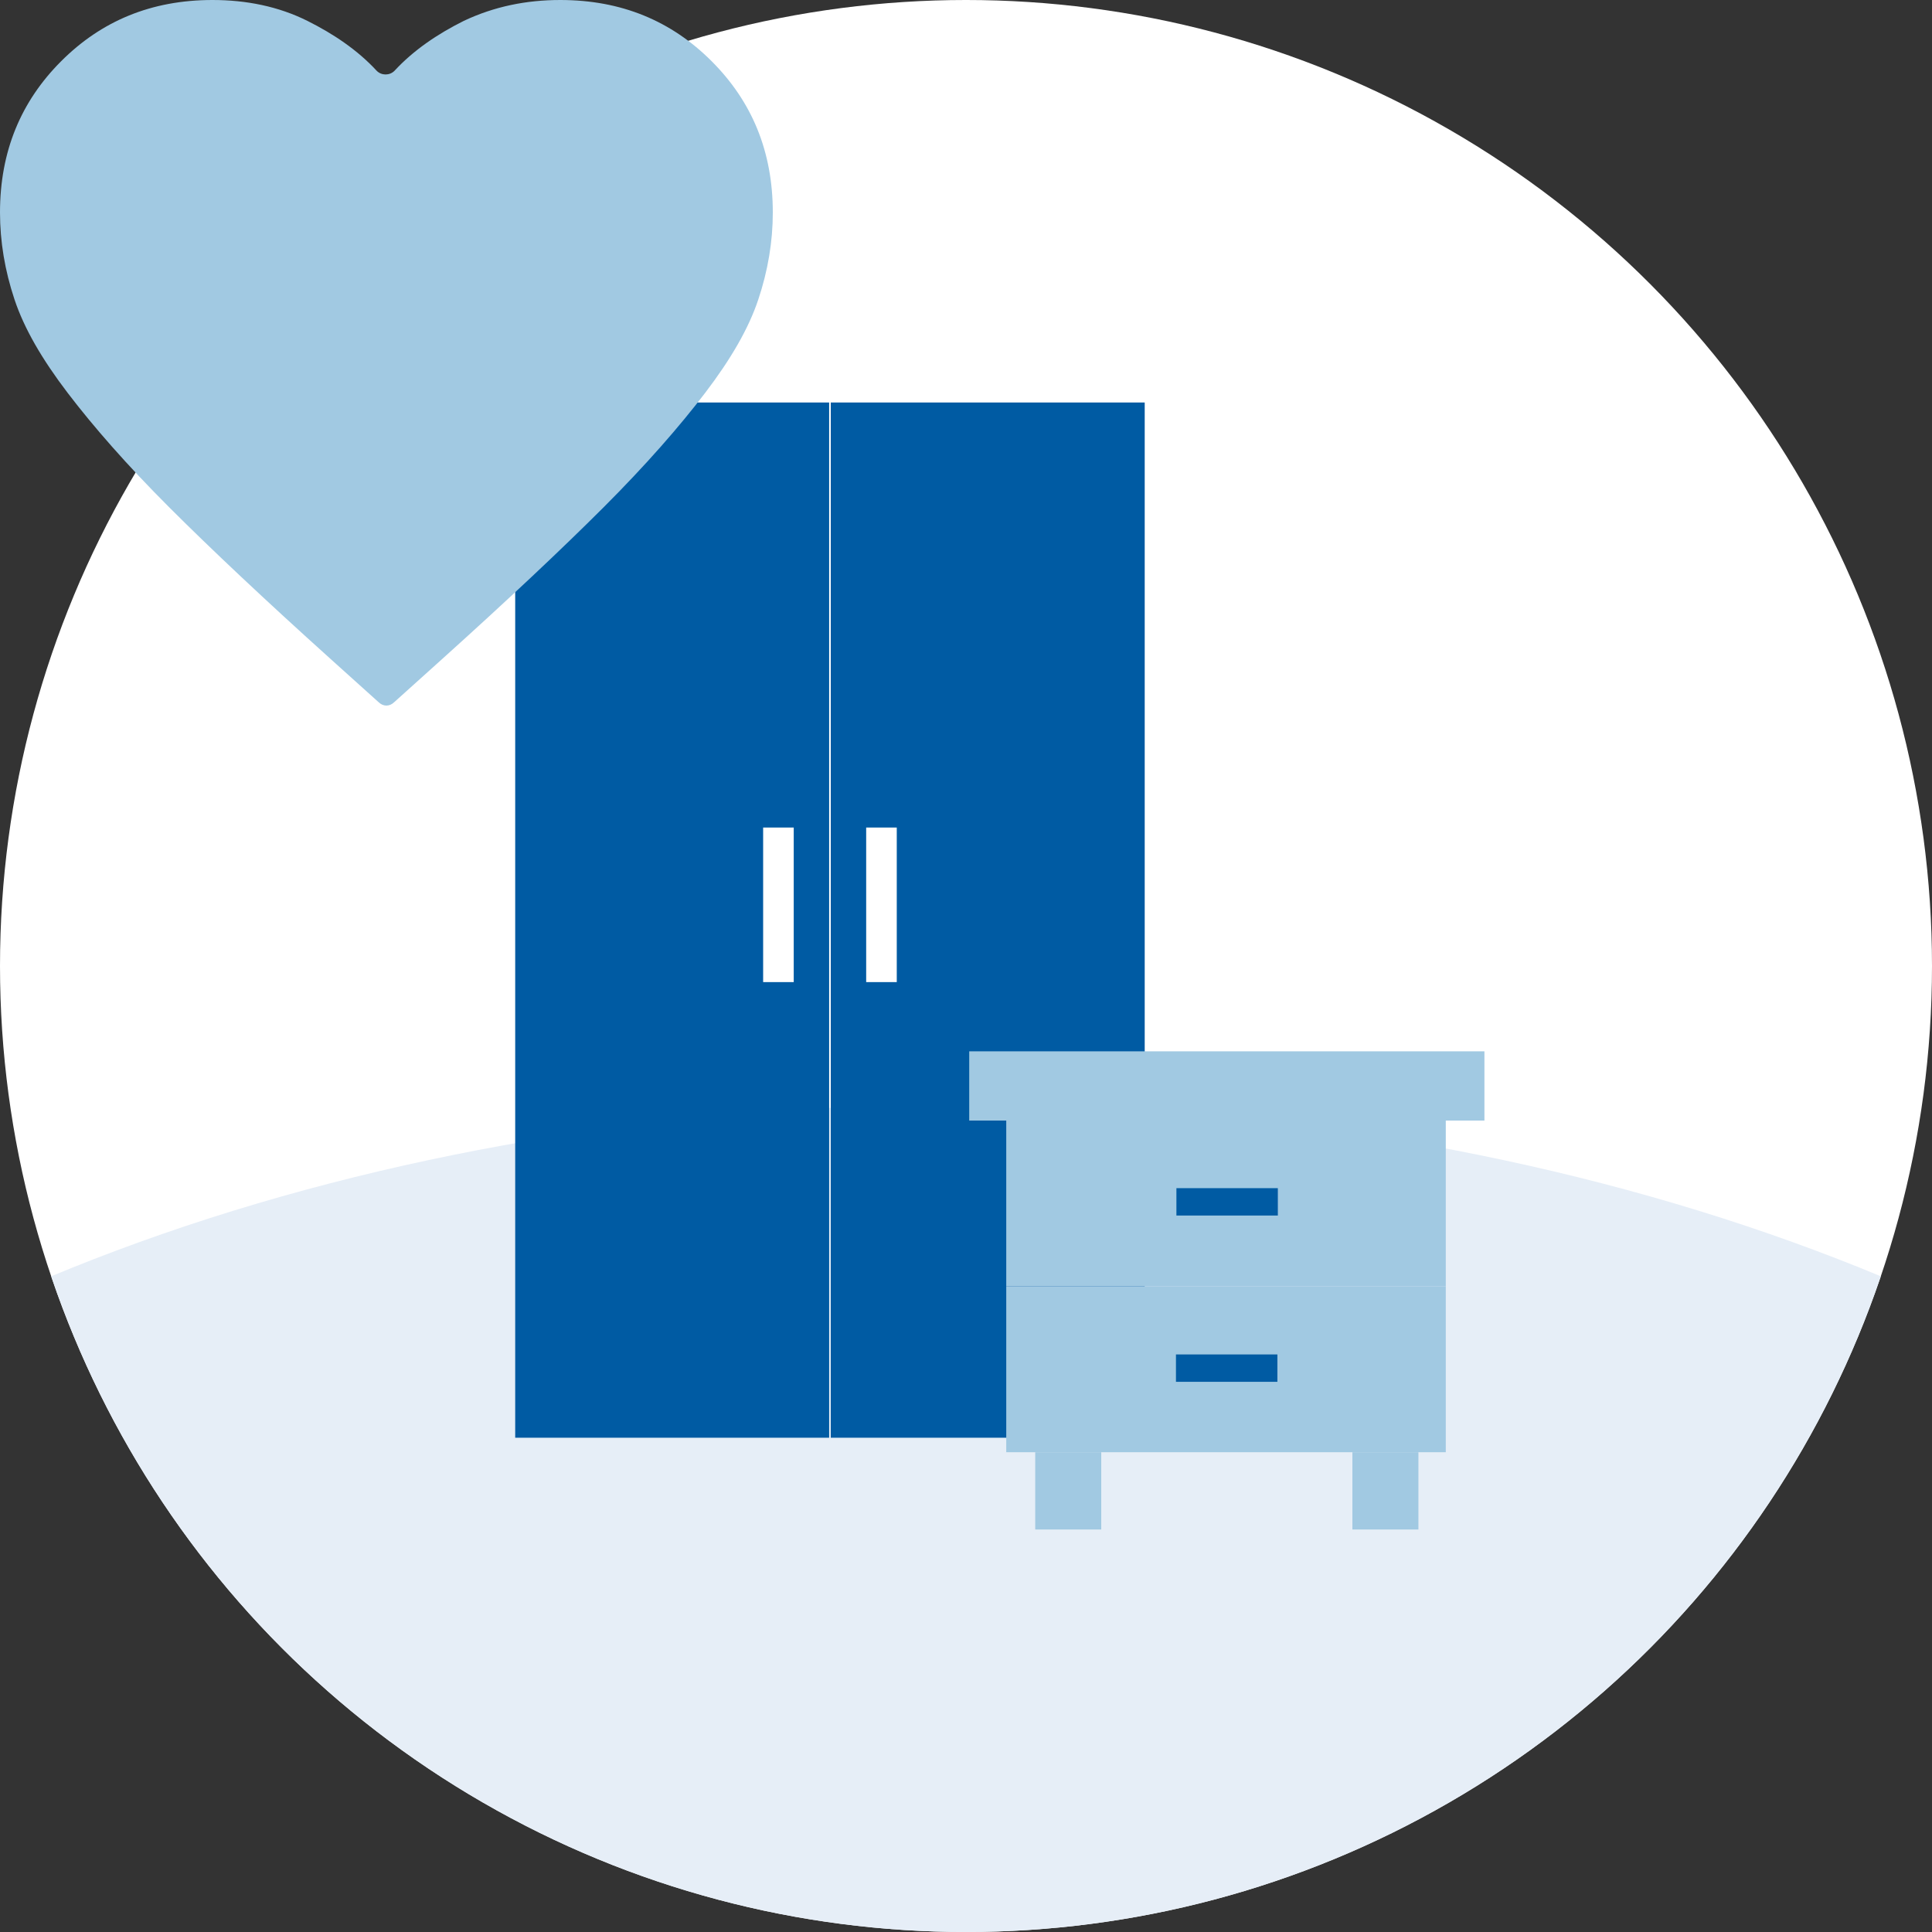 <?xml version="1.0" encoding="UTF-8"?>
<!-- Generator: Adobe Illustrator 27.8.0, SVG Export Plug-In . SVG Version: 6.00 Build 0)  -->
<svg xmlns="http://www.w3.org/2000/svg" xmlns:xlink="http://www.w3.org/1999/xlink" version="1.1" id="Livello_1" x="0px" y="0px" viewBox="0 0 120 120" style="enable-background:new 0 0 120 120;" xml:space="preserve">
<rect x="0" y="0" width="120" height="120" fill="#333333" stroke="none"/>
<style type="text/css">
	.st0{fill:#FFFFFF;}
	.st1{clip-path:url(#SVGID_00000111886283149204756930000014632342986178963084_);fill:#E6EEF7;}
	.st2{fill:#005BA3;}
	.st3{fill:#E6EEF7;}
	.st4{clip-path:url(#SVGID_00000173854125818801599370000012587558606971997616_);fill:#E6EEF7;}
	.st5{fill:#A1C9E2;}
	.st6{clip-path:url(#SVGID_00000063634666159515804540000008989526854660855940_);fill:#E6EEF7;}
	.st7{fill:#CFE0EE;}
	.st8{clip-path:url(#SVGID_00000176762781100025142330000010948020056516977342_);fill:#E6EEF7;}
	.st9{clip-path:url(#SVGID_00000153695474551349751140000003686020478427400851_);fill:#E6EEF7;}
	.st10{fill:#2158A0;}
	.st11{clip-path:url(#SVGID_00000053503268254307633800000004356263617850680477_);fill:#E6EEF7;}
	.st12{clip-path:url(#SVGID_00000103984025996895984160000016447444771348018104_);fill:#E6EEF7;}
	.st13{clip-path:url(#SVGID_00000111881368376258671960000008819416382491449502_);}
	.st14{clip-path:url(#SVGID_00000118375389778792389770000011948279269573022889_);fill:#E6EEF7;}
	.st15{clip-path:url(#SVGID_00000055700571531791197900000001658465983211437965_);fill:#E6EEF7;}
	.st16{clip-path:url(#SVGID_00000010280914513308218020000011075634793757187725_);fill:#E6EEF7;}
	.st17{clip-path:url(#SVGID_00000104699791256110941240000003649896785169800090_);fill:#E6EEF7;}
	.st18{clip-path:url(#SVGID_00000087414672626835094690000013326840353997277616_);}
	.st19{fill:#DC4D7C;}
	.st20{clip-path:url(#SVGID_00000031902698131933955510000017889272924314064560_);fill:#E6EEF7;}
	.st21{clip-path:url(#SVGID_00000088844040775759999340000005758525716459851158_);}
	.st22{clip-path:url(#SVGID_00000032645546196396715980000009300309338224242861_);fill:#E6EEF7;}
	.st23{clip-path:url(#SVGID_00000069374744051572576840000001411089114213796796_);fill:#E6EEF7;}
	.st24{clip-path:url(#SVGID_00000086691528005305521930000017180544291977203870_);fill:#E6EEF7;}
	.st25{clip-path:url(#SVGID_00000109008706767587704260000002667368568376169350_);fill:#E6EEF7;}
	.st26{clip-path:url(#SVGID_00000014629052825478810590000006896254769222433199_);fill:#E6EEF7;}
	.st27{clip-path:url(#SVGID_00000078015234682357868480000012346716228374166951_);fill:#E6EEF7;}
	.st28{clip-path:url(#SVGID_00000182500067163866710730000004896504475584198812_);fill:#E6EEF7;}
	.st29{clip-path:url(#SVGID_00000005965634945930064060000016185368112151247008_);fill:#E6EEF7;}
	.st30{clip-path:url(#SVGID_00000126312683754297385660000012485640590070278330_);fill:#E6EEF7;}
	.st31{clip-path:url(#SVGID_00000049910850775423825250000011098452815970052009_);fill:#E6EEF7;}
	.st32{clip-path:url(#SVGID_00000097465594364382982700000006687198214034535592_);fill:#E6EEF7;}
	.st33{clip-path:url(#SVGID_00000095331578514252781780000013361377967928150171_);fill:#E6EEF7;}
	.st34{clip-path:url(#SVGID_00000000927464011224313000000016010150772160854700_);fill:#E6EEF7;}
	.st35{clip-path:url(#SVGID_00000120545194735683973600000009072842600452933786_);}
	.st36{clip-path:url(#SVGID_00000145756507958847045750000016049445793121870265_);fill:#E6EEF7;}
	.st37{clip-path:url(#SVGID_00000047061921139076159470000006272073492432880042_);}
	.st38{clip-path:url(#SVGID_00000082332103898928408550000005320656724258973575_);fill:#E6EEF7;}
	.st39{clip-path:url(#SVGID_00000111192560623732341210000013855256097056321684_);fill:#E6EEF7;}
	.st40{clip-path:url(#SVGID_00000138549129329824391170000002776599120122244269_);}
	.st41{clip-path:url(#SVGID_00000118378643871571440300000010395405523327581872_);fill:#E6EEF7;}
	.st42{clip-path:url(#SVGID_00000140721337996924326440000014697083287465566615_);fill:#E6EEF7;}
	.st43{clip-path:url(#SVGID_00000114764043785252759740000002804877952623083183_);}
	.st44{clip-path:url(#SVGID_00000130636927127685979490000013591324826666751928_);fill:#E6EEF7;}
	.st45{clip-path:url(#SVGID_00000119836178229523797360000001162197578556551823_);fill:#E6EEF7;}
	.st46{clip-path:url(#SVGID_00000065776276573431377510000018395589247853771666_);fill:#E6EEF7;}
	.st47{clip-path:url(#SVGID_00000084495785466019596410000000204823870552017052_);fill:#E6EEF7;}
	.st48{clip-path:url(#SVGID_00000047779486016856715770000013117869704896708259_);}
	.st49{clip-path:url(#SVGID_00000024714636774140680860000017524046506031719563_);fill:#E6EEF7;}
	.st50{clip-path:url(#SVGID_00000116933551091756989820000003276045602867386814_);fill:#E6EEF7;}
	.st51{clip-path:url(#SVGID_00000183242311385870029880000013061291022947954339_);fill:#E6EEF7;}
	.st52{clip-path:url(#SVGID_00000109714807960318393650000010995734601674323112_);fill:#E6EEF7;}
	.st53{clip-path:url(#SVGID_00000125571052524203944010000013540251889379785862_);fill:#E6EEF7;}
	.st54{clip-path:url(#SVGID_00000173131977609375677720000007530012168601424790_);fill:#E6EEF7;}
	.st55{clip-path:url(#SVGID_00000118393632264262423740000017054452739786598837_);fill:#E6EEF7;}
	.st56{clip-path:url(#SVGID_00000070117496856789672160000010098418372009741500_);fill:#E6EEF7;}
	.st57{clip-path:url(#SVGID_00000046319986365990475980000007843278734689247114_);fill:#E6EEF7;}
	.st58{clip-path:url(#SVGID_00000044866879352820745340000012113277801011780738_);fill:#E6EEF7;}
	.st59{clip-path:url(#SVGID_00000124842681684121254760000007811788726909889165_);}
	.st60{fill-rule:evenodd;clip-rule:evenodd;fill:#A1C9E2;}
	.st61{fill-rule:evenodd;clip-rule:evenodd;fill:#FFFFFF;}
	.st62{clip-path:url(#SVGID_00000000907731246901627160000014773193772074054046_);fill:#A1C9E2;}
	.st63{clip-path:url(#SVGID_00000000907731246901627160000014773193772074054046_);fill:#E6EEF7;}
	.st64{clip-path:url(#SVGID_00000065757704826515082390000010847989438815625131_);fill:#E6EEF7;}
	.st65{clip-path:url(#SVGID_00000023261698115384188590000015048397856998270116_);fill:#E6EEF7;}
	.st66{clip-path:url(#SVGID_00000023261698115384188590000015048397856998270116_);fill:#DC4D7C;}
	.st67{clip-path:url(#SVGID_00000023261698115384188590000015048397856998270116_);fill:#A1C9E2;}
	.st68{clip-path:url(#SVGID_00000117657422665553929930000003852777101882720439_);fill:#E6EEF7;}
	.st69{clip-path:url(#SVGID_00000011710415174927818520000006077711524274404027_);fill:#E6EEF7;}
	.st70{clip-path:url(#SVGID_00000170244362435808908800000006387516531598138759_);fill:#E6EEF7;}
	.st71{clip-path:url(#SVGID_00000114755606990589560640000004711342833708994732_);}
	.st72{clip-path:url(#SVGID_00000001639076109378509070000008002519831847781029_);fill:#E6EEF7;}
	.st73{clip-path:url(#SVGID_00000033371619807568745230000014593140148829834384_);fill:#E6EEF7;}
	.st74{clip-path:url(#SVGID_00000119099608134637492350000006816216775851735204_);fill:#E6EEF7;}
	.st75{clip-path:url(#SVGID_00000034081189361962571730000010605633678654950835_);fill:#E6EEF7;}
	.st76{clip-path:url(#SVGID_00000165939287850530664680000014405276277160031629_);fill:#E6EEF7;}
	.st77{clip-path:url(#SVGID_00000163072023422487109410000013003170785527935914_);}
	.st78{clip-path:url(#SVGID_00000036228888989893959020000010837607924325173135_);fill:#E6EEF7;}
	.st79{clip-path:url(#SVGID_00000033356652729369349400000014381518099870763424_);fill:#E6EEF7;}
	.st80{clip-path:url(#SVGID_00000161613121599690319510000014355289313319884986_);fill:#E6EEF7;}
	.st81{clip-path:url(#SVGID_00000173129077980730643390000004457379508033529219_);}
	.st82{clip-path:url(#SVGID_00000065047677909259979250000004576277242546291850_);fill:#A1C9E2;}
	.st83{clip-path:url(#SVGID_00000065047677909259979250000004576277242546291850_);fill:#E6EEF7;}
	.st84{clip-path:url(#SVGID_00000087402133758150884260000004030413171416013734_);fill:#E6EEF7;}
	.st85{clip-path:url(#SVGID_00000057828359296795989420000009567645462336678789_);fill:#E6EEF7;}
	.st86{clip-path:url(#SVGID_00000057828359296795989420000009567645462336678789_);fill:#005BA3;}
	.st87{clip-path:url(#SVGID_00000057828359296795989420000009567645462336678789_);fill:#A1C9E2;}
	.st88{clip-path:url(#SVGID_00000158025435643765501980000000169656312848970652_);fill:#E6EEF7;}
	.st89{clip-path:url(#SVGID_00000065043696342434091680000001615521043525525168_);fill:#E6EEF7;}
	.st90{clip-path:url(#SVGID_00000105391083434689510510000002581070111762090391_);fill:#E6EEF7;}
	.st91{clip-path:url(#SVGID_00000100350477718023579430000006430166891834169517_);fill:#E6EEF7;}
	.st92{clip-path:url(#SVGID_00000171707518902566906090000017195808464028361600_);fill:#E6EEF7;}
	.st93{clip-path:url(#SVGID_00000057841929423767447520000000577514799611162532_);fill:#E6EEF7;}
	.st94{clip-path:url(#SVGID_00000057841929423767447520000000577514799611162532_);}
	.st95{clip-path:url(#SVGID_00000032645058187487218410000003411104855913873078_);fill:#E6EEF7;}
	.st96{clip-path:url(#SVGID_00000074435188187636334650000013828271710323273352_);fill:#E6EEF7;}
	.st97{clip-path:url(#SVGID_00000025431868080622028750000017869503844486870410_);}
	.st98{fill:#FFFFFF;stroke:#FFFFFF;stroke-miterlimit:10;}
	.st99{clip-path:url(#SVGID_00000072255777484101096420000009940982444700898948_);fill:#E6EEF7;}
	.st100{fill:none;}
	.st101{clip-path:url(#SVGID_00000034780440693804125120000016250119392426751121_);}
	.st102{fill:none;stroke:#A1C9E2;stroke-miterlimit:10;}
	.st103{clip-path:url(#SVGID_00000032643859402067318750000016192989182275775889_);}
	.st104{clip-path:url(#SVGID_00000077295718850240100760000010999182446107163553_);fill:#E6EEF7;}
	.st105{clip-path:url(#SVGID_00000031919166169738610930000016347100977547367604_);fill:#E6EEF7;}
	.st106{clip-path:url(#SVGID_00000049201896022720946320000009320657891596210322_);fill:#E6EEF7;}
	.st107{clip-path:url(#SVGID_00000107557630837555267910000006251198184867760788_);fill:#E6EEF7;}
	.st108{clip-path:url(#SVGID_00000119797640699456939010000002635830705120100766_);}
	.st109{clip-path:url(#SVGID_00000122707237546158149530000013885069455807687075_);fill:#E6EEF7;}
	.st110{clip-path:url(#SVGID_00000077318399690605704080000005416312632508208284_);}
	.st111{clip-path:url(#SVGID_00000036974413181717574550000017429135597427630256_);fill:#E6EEF7;}
	.st112{clip-path:url(#SVGID_00000122709614376534738580000004123244709998594956_);fill:#E6EEF7;}
	.st113{clip-path:url(#SVGID_00000122709614376534738580000004123244709998594956_);}
	.st114{clip-path:url(#SVGID_00000021120907408757653890000002513722891764451504_);fill:#E6EEF7;}
	.st115{clip-path:url(#SVGID_00000167355687992975994010000016301158240813261986_);fill:#E6EEF7;}
	.st116{clip-path:url(#SVGID_00000052800216708832712060000017804166528577882508_);fill:#E6EEF7;}
	.st117{clip-path:url(#SVGID_00000000942361507364626660000008103004898775866030_);fill:#E6EEF7;}
	.st118{clip-path:url(#SVGID_00000000942361507364626660000008103004898775866030_);}
	.st119{clip-path:url(#SVGID_00000052795247321646033130000014580999902653682310_);fill:#E6EEF7;}
	.st120{clip-path:url(#SVGID_00000052795247321646033130000014580999902653682310_);fill:#2158A0;}
	.st121{clip-path:url(#SVGID_00000052795247321646033130000014580999902653682310_);}
	.st122{clip-path:url(#SVGID_00000052784186603320940550000011948039469461450928_);fill:#E6EEF7;}
	.st123{clip-path:url(#SVGID_00000078029695856989471220000005699352352613508501_);}
	.st124{clip-path:url(#SVGID_00000145026471048494181500000002179928693573126838_);fill:#E6EEF7;}
	.st125{clip-path:url(#SVGID_00000064354391175243624730000003858011129805150629_);fill:#E6EEF7;}
	.st126{clip-path:url(#SVGID_00000147939460129797632560000009931179027065607334_);fill:#E6EEF7;}
	.st127{clip-path:url(#SVGID_00000026165899458676411680000010317329159462106261_);fill:#E6EEF7;}
	.st128{clip-path:url(#SVGID_00000150811473393448281960000000790283590347054741_);fill:#E6EEF7;}
	.st129{clip-path:url(#SVGID_00000080909640174477884900000011670417160947381914_);fill:#E6EEF7;}
	.st130{clip-path:url(#SVGID_00000080909640174477884900000011670417160947381914_);}
	.st131{clip-path:url(#SVGID_00000137131378094777873690000000754268310005597827_);}
	.st132{clip-path:url(#SVGID_00000114049965998071664350000018274556158901723786_);fill:#E6EEF7;}
	.st133{clip-path:url(#SVGID_00000116945100727287506880000013808867898549717168_);fill:#E6EEF7;}
	.st134{clip-path:url(#SVGID_00000089549806390651929130000003306949758185435009_);}
	.st135{clip-path:url(#SVGID_00000114787763499173412600000003038274625337962648_);fill:#E6EEF7;}
	.st136{clip-path:url(#SVGID_00000140014867323834334320000006921286803314939019_);fill:#E6EEF7;}
	.st137{clip-path:url(#SVGID_00000140014867323834334320000006921286803314939019_);}
	.st138{clip-path:url(#SVGID_00000100340619451306561300000015810833325736270989_);fill:#E6EEF7;}
	.st139{clip-path:url(#SVGID_00000127742750811639699150000009120439658934155695_);fill:#E6EEF7;}
	.st140{clip-path:url(#SVGID_00000106839110939032451150000011758161593967640751_);fill:#E6EEF7;}
	.st141{clip-path:url(#SVGID_00000106839110939032451150000011758161593967640751_);}
	.st142{clip-path:url(#SVGID_00000028322315054781403660000011543987547360729747_);fill:#E6EEF7;}
	.st143{clip-path:url(#SVGID_00000064326093401642054880000006621118192541692589_);}
	.st144{clip-path:url(#SVGID_00000099624017798962673730000012045149933943825536_);fill:#E6EEF7;}
	.st145{clip-path:url(#SVGID_00000129925165514786133220000015378153905986531495_);fill:#E6EEF7;}
	.st146{clip-path:url(#SVGID_00000155117385529232862080000007035955691115270574_);fill:#E6EEF7;}
	.st147{clip-path:url(#SVGID_00000154414230681320938400000018412582145242418340_);fill:#E6EEF7;}
	.st148{clip-path:url(#SVGID_00000081616645084704242960000015423814844077891991_);fill:#E6EEF7;}
	.st149{clip-path:url(#SVGID_00000076571205114207459430000016316980158739660971_);fill:#E6EEF7;}
	.st150{clip-path:url(#SVGID_00000169545520743202755500000004344438230689064636_);fill:#E6EEF7;}
	.st151{clip-path:url(#SVGID_00000090290715789505977700000006523524262783035546_);fill:#E6EEF7;}
	.st152{clip-path:url(#SVGID_00000176763794682818168140000012983084048280342415_);}
	.st153{fill:#A0C8E1;}
	.st154{clip-path:url(#SVGID_00000002379928466706741070000001133646253612457606_);}
	.st155{clip-path:url(#SVGID_00000122714977844869864730000004096076217938571698_);}
	.st156{clip-path:url(#SVGID_00000146463363267288675390000001076572821231275166_);}
	.st157{clip-path:url(#SVGID_00000063632294576652535200000005064308576770335115_);}
	.st158{clip-path:url(#SVGID_00000065069250944754759970000012575802096125216419_);}
	.st159{clip-path:url(#SVGID_00000091712015017597060180000005975908816303905196_);}
	.st160{clip-path:url(#SVGID_00000002360599090906717930000001703691132335244695_);}
	.st161{fill:#F7F7F7;}
	.st162{clip-path:url(#SVGID_00000116227116079263599060000014721995025849921461_);}
	.st163{clip-path:url(#SVGID_00000116197205547278051500000013378462446880308905_);}
	.st164{clip-path:url(#SVGID_00000054946946434669558800000015544594472082610566_);fill:#E6EEF7;}
	.st165{clip-path:url(#SVGID_00000067922627651315441240000004574538374925948559_);fill:#E6EEF7;}
	.st166{clip-path:url(#SVGID_00000015325832641103991030000002842717980850117041_);fill:#E6EEF7;}
	.st167{clip-path:url(#SVGID_00000132053133818447692380000016663455593933233839_);fill:#E6EEF7;}
	.st168{clip-path:url(#SVGID_00000064333164337480737530000007262718767355208355_);fill:#E6EEF7;}
	.st169{clip-path:url(#SVGID_00000079478173710555666110000008637661682779132070_);fill:#E6EEF7;}
	.st170{clip-path:url(#SVGID_00000136406205859029872540000008360860196327409813_);fill:#E6EEF7;}
</style>
<g>
	<g>
		<g>
			<defs>
				<circle id="SVGID_00000109752555174812571740000001122509381048284825_" cx="1191.2" cy="60" r="60"></circle>
			</defs>
			<clipPath id="SVGID_00000034773372102389623780000001639036543179203970_">
				<use xlink:href="#SVGID_00000109752555174812571740000001122509381048284825_" style="overflow:visible;"></use>
			</clipPath>
			<g style="clip-path:url(#SVGID_00000034773372102389623780000001639036543179203970_);">
			</g>
		</g>
	</g>
</g>
<g>
	<circle class="st0" cx="60" cy="60" r="60"></circle>
	<g>
		<defs>
			<circle id="SVGID_00000173874181457883201200000002334562659450035333_" cx="60" cy="60" r="60"></circle>
		</defs>
		<clipPath id="SVGID_00000171703530079206456880000015468079655551919026_">
			<use xlink:href="#SVGID_00000173874181457883201200000002334562659450035333_" style="overflow:visible;"></use>
		</clipPath>
		
			<ellipse style="clip-path:url(#SVGID_00000171703530079206456880000015468079655551919026_);fill:#E6EEF7;" cx="60" cy="128.6" rx="99.8" ry="60"></ellipse>
	</g>
</g>
<g>
	<rect x="32" y="25" class="st2" width="19.5" height="64.3"></rect>
	<rect x="51.6" y="25" class="st2" width="19.5" height="64.3"></rect>
	<rect x="47.4" y="51.4" class="st0" width="1.9" height="9.6"></rect>
	<g>
		<rect x="60.2" y="65.3" class="st5" width="32" height="4.3"></rect>
		<rect x="62.5" y="69.6" class="st5" width="27.3" height="10.3"></rect>
		<rect x="62.5" y="79.9" class="st5" width="27.3" height="10.3"></rect>
		<g>
			<rect x="64.3" y="90.2" class="st5" width="4.1" height="4.8"></rect>
			<rect x="84" y="90.2" class="st5" width="4.1" height="4.8"></rect>
		</g>
		
			<rect x="75.4" y="71.6" transform="matrix(6.123234e-17 -1 1 6.123234e-17 1.469 150.899)" class="st2" width="1.7" height="6.3"></rect>
		
			<rect x="75.4" y="81.9" transform="matrix(6.123234e-17 -1 1 6.123234e-17 -8.859 161.227)" class="st2" width="1.7" height="6.3"></rect>
	</g>
	<rect x="53.8" y="51.4" class="st0" width="1.9" height="9.6"></rect>
</g>
<path class="st5" d="M24.5,43.6c-0.3,0.3-0.7,0.3-1,0l-3-2.7c-4-3.6-7.4-6.8-10-9.4s-4.7-5-6.3-7.1s-2.7-4-3.3-5.8S0,15,0,13.2  c0-3.8,1.3-6.9,3.8-9.4S9.4,0,13.2,0c2.1,0,4.1,0.4,5.9,1.3c1.6,0.8,3.1,1.8,4.3,3.1c0.3,0.3,0.8,0.3,1.1,0c1.2-1.3,2.7-2.3,4.3-3.1  C30.7,0.4,32.7,0,34.8,0c3.8,0,6.9,1.3,9.4,3.8S48,9.4,48,13.2c0,1.8-0.3,3.6-0.9,5.4s-1.7,3.7-3.3,5.8c-1.6,2.1-3.7,4.5-6.3,7.1  s-6,5.8-10,9.4L24.5,43.6z"></path>
</svg>
